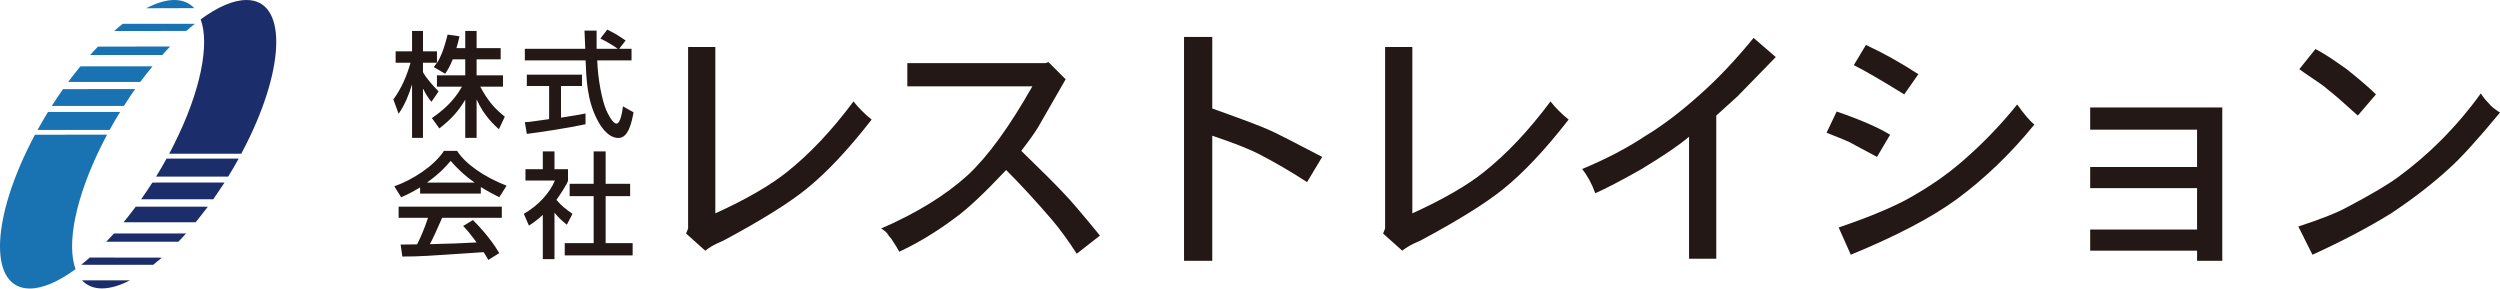 <?xml version="1.0" encoding="UTF-8"?><svg id="_レイヤー_2" xmlns="http://www.w3.org/2000/svg" viewBox="0 0 525.566 60.654"><defs><style>.cls-1{fill:#1c2d6b;}.cls-2{fill:#231815;}.cls-3{fill:#1972b1;}</style></defs><g id="_レイヤー_6"><path class="cls-2" d="M95.179,12.467c-.63,1.583-1.14,2.365-1.591,3.038l-2.401-1.4c.281-.362.411-.53.674-.917h-2.938s0,1.985,0,1.985c.737,1.341,1.999,2.736,3.282,4.044l-1.499,2.185c-.733-.855-1.21-1.637-1.725-2.705h-.058v10.289h-2.299v-11.122s-.046,0-.046,0c-.57,1.842-1.276,3.845-2.778,6.06l-1.107-3.019c1.702-2.295,2.838-4.976,3.61-7.718h-3.127v-2.391h3.449s0-4.294,0-4.294h2.299v4.294s2.938,0,2.938,0v2.391s.048,0,.048,0c.651-1.093,1.305-2.391,2.19-5.917l2.496.362c-.126.687-.342,1.422-.64,2.489h1.851s0-3.619,0-3.619h2.387v3.619s5.059,0,5.059,0v2.346h-5.059s0,3.366,0,3.366h5.552v2.389h-4.784c1.674,3.085,2.97,4.547,5.161,6.309l-1.239,2.639c-.919-.811-3.189-2.88-4.644-6.207h-.046v8.023h-2.387v-7.957s-.044,0-.044,0c-1.427,2.391-2.993,4.123-5.404,5.965l-1.561-2.171c2.157-1.491,4.531-3.421,6.314-6.601h-5.251v-2.389h5.945s0-3.366,0-3.366h-2.626Z"/><path class="cls-2" d="M130.168,10.266h2.599v2.438h-7.215c.146,4.13,1.052,8.463,1.882,10.423.281.68,1.358,2.858,2.169,2.858.87,0,1.254-2.785,1.363-3.619l2.217,1.243c-.338,1.864-1.002,5.399-3.167,5.399-2.334,0-3.918-2.767-4.487-3.893-2.103-4.05-2.266-8.489-2.423-12.411h-12.771v-2.438h12.703c-.055-1.257-.153-3.432-.162-3.827h2.549v3.827s4.388,0,4.388,0v-.055c-1.332-.939-2.38-1.502-3.599-2.109l1.453-1.882c1.901.972,1.935.998,3.856,2.292l-1.356,1.754M110.335,25.685c.605-.022.879-.08,1.193-.095.588-.103,3.302-.439,3.913-.548v-6.959s-4.689,0-4.689,0v-2.385h11.597v2.385h-4.412s0,6.652,0,6.652c2.741-.402,4.214-.702,5.156-.885v2.266c-3.876.841-9.452,1.66-12.341,2.039l-.417-2.471Z"/><path class="cls-2" d="M102.647,54.644c-.274-.534-.349-.643-.976-1.637-12.612.848-13.429.921-17.095.921l-.353-2.515c.493,0,2.314-.029,3.458-.044.731-1.411,1.603-3.428,2.294-5.578h-6.175v-2.346h21.695v2.346h-12.542c-1.17,2.668-1.844,4.167-2.582,5.541,4.967-.139,6.122-.153,9.823-.366-1.577-2.127-2.131-2.741-2.836-3.45l2.065-1.258c1.024,1.031,3.547,3.597,5.536,6.952l-2.31,1.433M88.315,39.395c-1.831,1.118-2.944,1.622-3.986,2.069l-1.431-2.303c3.896-1.36,8.407-4.32,10.428-7.442h2.773c1.789,2.814,5.716,5.475,10.397,7.325l-1.539,2.42c-1.003-.512-2.394-1.221-3.874-2.142v1.374h-12.767v-1.301M99.732,38.394v-.051c-1.844-1.257-3.505-2.792-4.993-4.518-.978,1.148-2.275,2.624-4.934,4.518v.051h9.927Z"/><path class="cls-2" d="M116.567,54.476h-2.455v-9.298c-1.394,1.272-2.317,1.871-2.917,2.244l-1.076-2.463c3.103-1.798,5.446-4.401,6.537-7.011h-6.19v-2.376h3.646s0-3.743,0-3.743h2.455v3.743s2.842,0,2.842,0v2.376c0,.512-1.934,3.385-2.434,4.072,1.237,1.411,1.809,1.806,3.375,2.939l-1.193,2.288c-1.106-.899-1.774-1.55-2.59-2.522v9.751M124.798,31.829h2.524v6.813s5.15,0,5.15,0v2.595h-5.15s0,9.876,0,9.876h5.675v2.573h-14.275v-2.573h6.076s0-9.876,0-9.876h-5.044v-2.595h5.044s0-6.813,0-6.813Z"/><path class="cls-3" d="M6.299,30.35c-8.388,16.737-8.394,30.304-.042,30.304,2.761,0,6.091-1.484,9.625-4.072-1.917-5.256-.042-15.03,5.585-26.262.333-.673.693-1.36,1.042-2.01l-15.172.015c-.356.673-.698,1.345-1.038,2.025"/><path class="cls-3" d="M7.894,27.309h15.158c.687-1.279,1.429-2.544,2.199-3.774h-15.159c-.755,1.252-1.497,2.495-2.197,3.774"/><path class="cls-3" d="M10.876,22.27h15.172c.759-1.221,1.566-2.398,2.37-3.553l-15.17.022c-.799,1.159-1.601,2.328-2.372,3.531"/><path class="cls-3" d="M14.334,17.223h15.154c.85-1.126,1.705-2.233,2.577-3.275l-15.167.004c-.861,1.038-1.721,2.145-2.564,3.271"/><path class="cls-3" d="M18.947,11.572l15.178-.015c.537-.621,1.08-1.203,1.637-1.78l-15.169.026c-.543.552-1.107,1.148-1.646,1.769"/><path class="cls-3" d="M40.969,5l-15.165.003c-.61.486-1.212.976-1.807,1.521l15.167-.022c.607-.53,1.206-1.034,1.806-1.502"/><path class="cls-3" d="M36.654,0c-1.769,0-3.775.618-5.923,1.736l10.104-.029C39.814.61,38.412,0,36.654,0"/><path class="cls-1" d="M21.419,60.632c1.762,0,3.77-.599,5.894-1.696h-10.075c1.042,1.097,2.438,1.696,4.181,1.696"/><path class="cls-1" d="M17.066,55.661l15.149.007c.598-.475,1.188-.979,1.798-1.506l-15.139-.022c-.594.548-1.204,1.053-1.808,1.521"/><path class="cls-1" d="M22.321,50.822h15.181c.539-.555,1.08-1.162,1.623-1.74h-15.166c-.537.599-1.088,1.184-1.637,1.74"/><path class="cls-1" d="M25.981,46.721h15.152c.866-1.06,1.705-2.156,2.562-3.267l-15.154-.015c-.842,1.126-1.696,2.222-2.56,3.282"/><path class="cls-1" d="M29.671,41.889h15.163c.795-1.148,1.586-2.317,2.379-3.523l-15.177.015c-.777,1.199-1.561,2.368-2.365,3.509"/><path class="cls-1" d="M32.809,37.13h15.157c.76-1.228,1.504-2.496,2.213-3.79h-15.168c-.702,1.308-1.446,2.562-2.202,3.79"/><path class="cls-1" d="M51.815,0c-2.767,0-6.097,1.477-9.627,4.068,1.913,5.212.036,15.026-5.583,26.238-.336.694-.693,1.374-1.045,2.017h15.161c.362-.672.707-1.338,1.057-2.047C60.167,13.546,60.176-.018,51.815,0"/><path class="cls-2" d="M144.658,48.037V9.878h5.724v34.979c6.499-2.968,11.517-5.863,15.052-8.692,4.803-3.816,9.467-8.761,13.992-14.84,1.129,1.415,2.401,2.686,3.816,3.816-4.949,6.36-9.54,11.236-13.78,14.628-3.677,2.968-9.47,6.572-17.383,10.812-1.696.705-2.968,1.411-3.816,2.12l-4.028-3.604.424-1.06Z"/><path class="cls-2" d="M190.745,13.27h29.043s.636-.212.636-.212l3.604,3.604-5.724,9.964c-.567.991-1.769,2.686-3.604,5.088,4.379,4.24,7.42,7.281,9.116,9.116,1.129,1.133,3.604,4.028,7.42,8.692l-4.876,3.816c-1.838-2.829-3.534-5.157-5.088-6.996-3.392-3.955-6.645-7.489-9.752-10.6-4.525,4.806-8.056,8.129-10.6,9.964-3.958,2.968-7.917,5.369-11.872,7.208-.285-.567-.848-1.484-1.696-2.756-.285-.281-.53-.599-.742-.954-.212-.351-.673-.742-1.378-1.166,7.489-3.249,13.568-6.996,18.231-11.236,4.24-3.955,8.761-10.176,13.568-18.655h-26.287v-4.876Z"/><path class="cls-2" d="M248.915,54.821V7.758h5.936v15.052c6.36,2.262,10.457,3.816,12.296,4.664,1.553.709,5.157,2.544,10.812,5.512l-3.18,5.3c-3.253-2.12-6.645-4.097-10.176-5.936-2.262-1.129-5.512-2.401-9.752-3.816v26.287h-5.936Z"/><path class="cls-2" d="M291.186,48.037V9.878h5.724v34.979c6.498-2.968,11.516-5.863,15.051-8.692,4.803-3.816,9.467-8.761,13.992-14.84,1.129,1.415,2.401,2.686,3.816,3.816-4.949,6.36-9.54,11.236-13.78,14.628-3.677,2.968-9.47,6.572-17.383,10.812-1.696.705-2.968,1.411-3.816,2.12l-4.028-3.604.424-1.06Z"/><path class="cls-2" d="M365.257,20.266l-4.452,4.028v30.103h-5.724v-25.651c-1.981,1.696-5.3,3.958-9.964,6.784-4.24,2.405-7.493,4.101-9.752,5.088-.709-1.977-1.627-3.673-2.756-5.088,5.088-2.12,9.54-4.452,13.356-6.996,3.531-2.12,7.347-5.015,11.448-8.692,3.673-3.249,7.42-7.208,11.236-11.872l4.664,4.028-8.056,8.268Z"/><path class="cls-2" d="M397.352,28.322l-2.756,4.664-5.936-3.18c-.285-.139-1.838-.775-4.664-1.908l2.12-4.452c4.945,1.696,8.692,3.322,11.236,4.876ZM424.063,21.962c1.411,1.981,2.613,3.392,3.604,4.24-4.949,6.078-10.388,11.309-16.323,15.688-5.23,3.816-12.65,7.705-22.259,11.66l-2.544-5.724c5.793-1.977,10.457-3.885,13.992-5.724,4.664-2.544,8.692-5.3,12.084-8.268,4.24-3.673,8.056-7.632,11.448-11.872ZM403.288,15.602l-2.968,4.24c-4.806-2.968-8.341-5.015-10.6-6.148l2.544-4.24c3.673,1.696,7.347,3.746,11.024,6.148Z"/><path class="cls-2" d="M439.411,27.262v-4.664h27.771v32.223h-5.3v-2.12s-22.471,0-22.471,0v-4.452h22.471s0-8.692,0-8.692h-22.471v-4.452h22.471s0-7.844,0-7.844h-22.471Z"/><path class="cls-2" d="M521.538,19.63c.424.709.987,1.415,1.696,2.12.424.567,1.199,1.203,2.332,1.908-4.664,5.654-8.268,9.613-10.812,11.872-3.392,3.11-7.42,6.221-12.084,9.328-4.806,2.968-10.318,5.863-16.535,8.692l-2.968-5.936c4.803-1.553,8.337-2.968,10.6-4.24,4.803-2.544,8.268-4.591,10.388-6.148,3.249-2.401,6.217-4.945,8.904-7.632,3.107-3.107,5.936-6.429,8.48-9.964ZM499.491,19.842l-3.816,4.452c-3.11-2.825-5.23-4.664-6.36-5.512-.285-.281-.779-.669-1.484-1.166-.709-.493-1.484-1.023-2.332-1.59-.848-.563-1.557-1.06-2.12-1.484l3.392-4.24c1.553.848,2.931,1.696,4.134,2.544,1.199.848,2.014,1.415,2.438,1.696,2.825,2.262,4.876,4.028,6.148,5.3Z"/></g></svg>